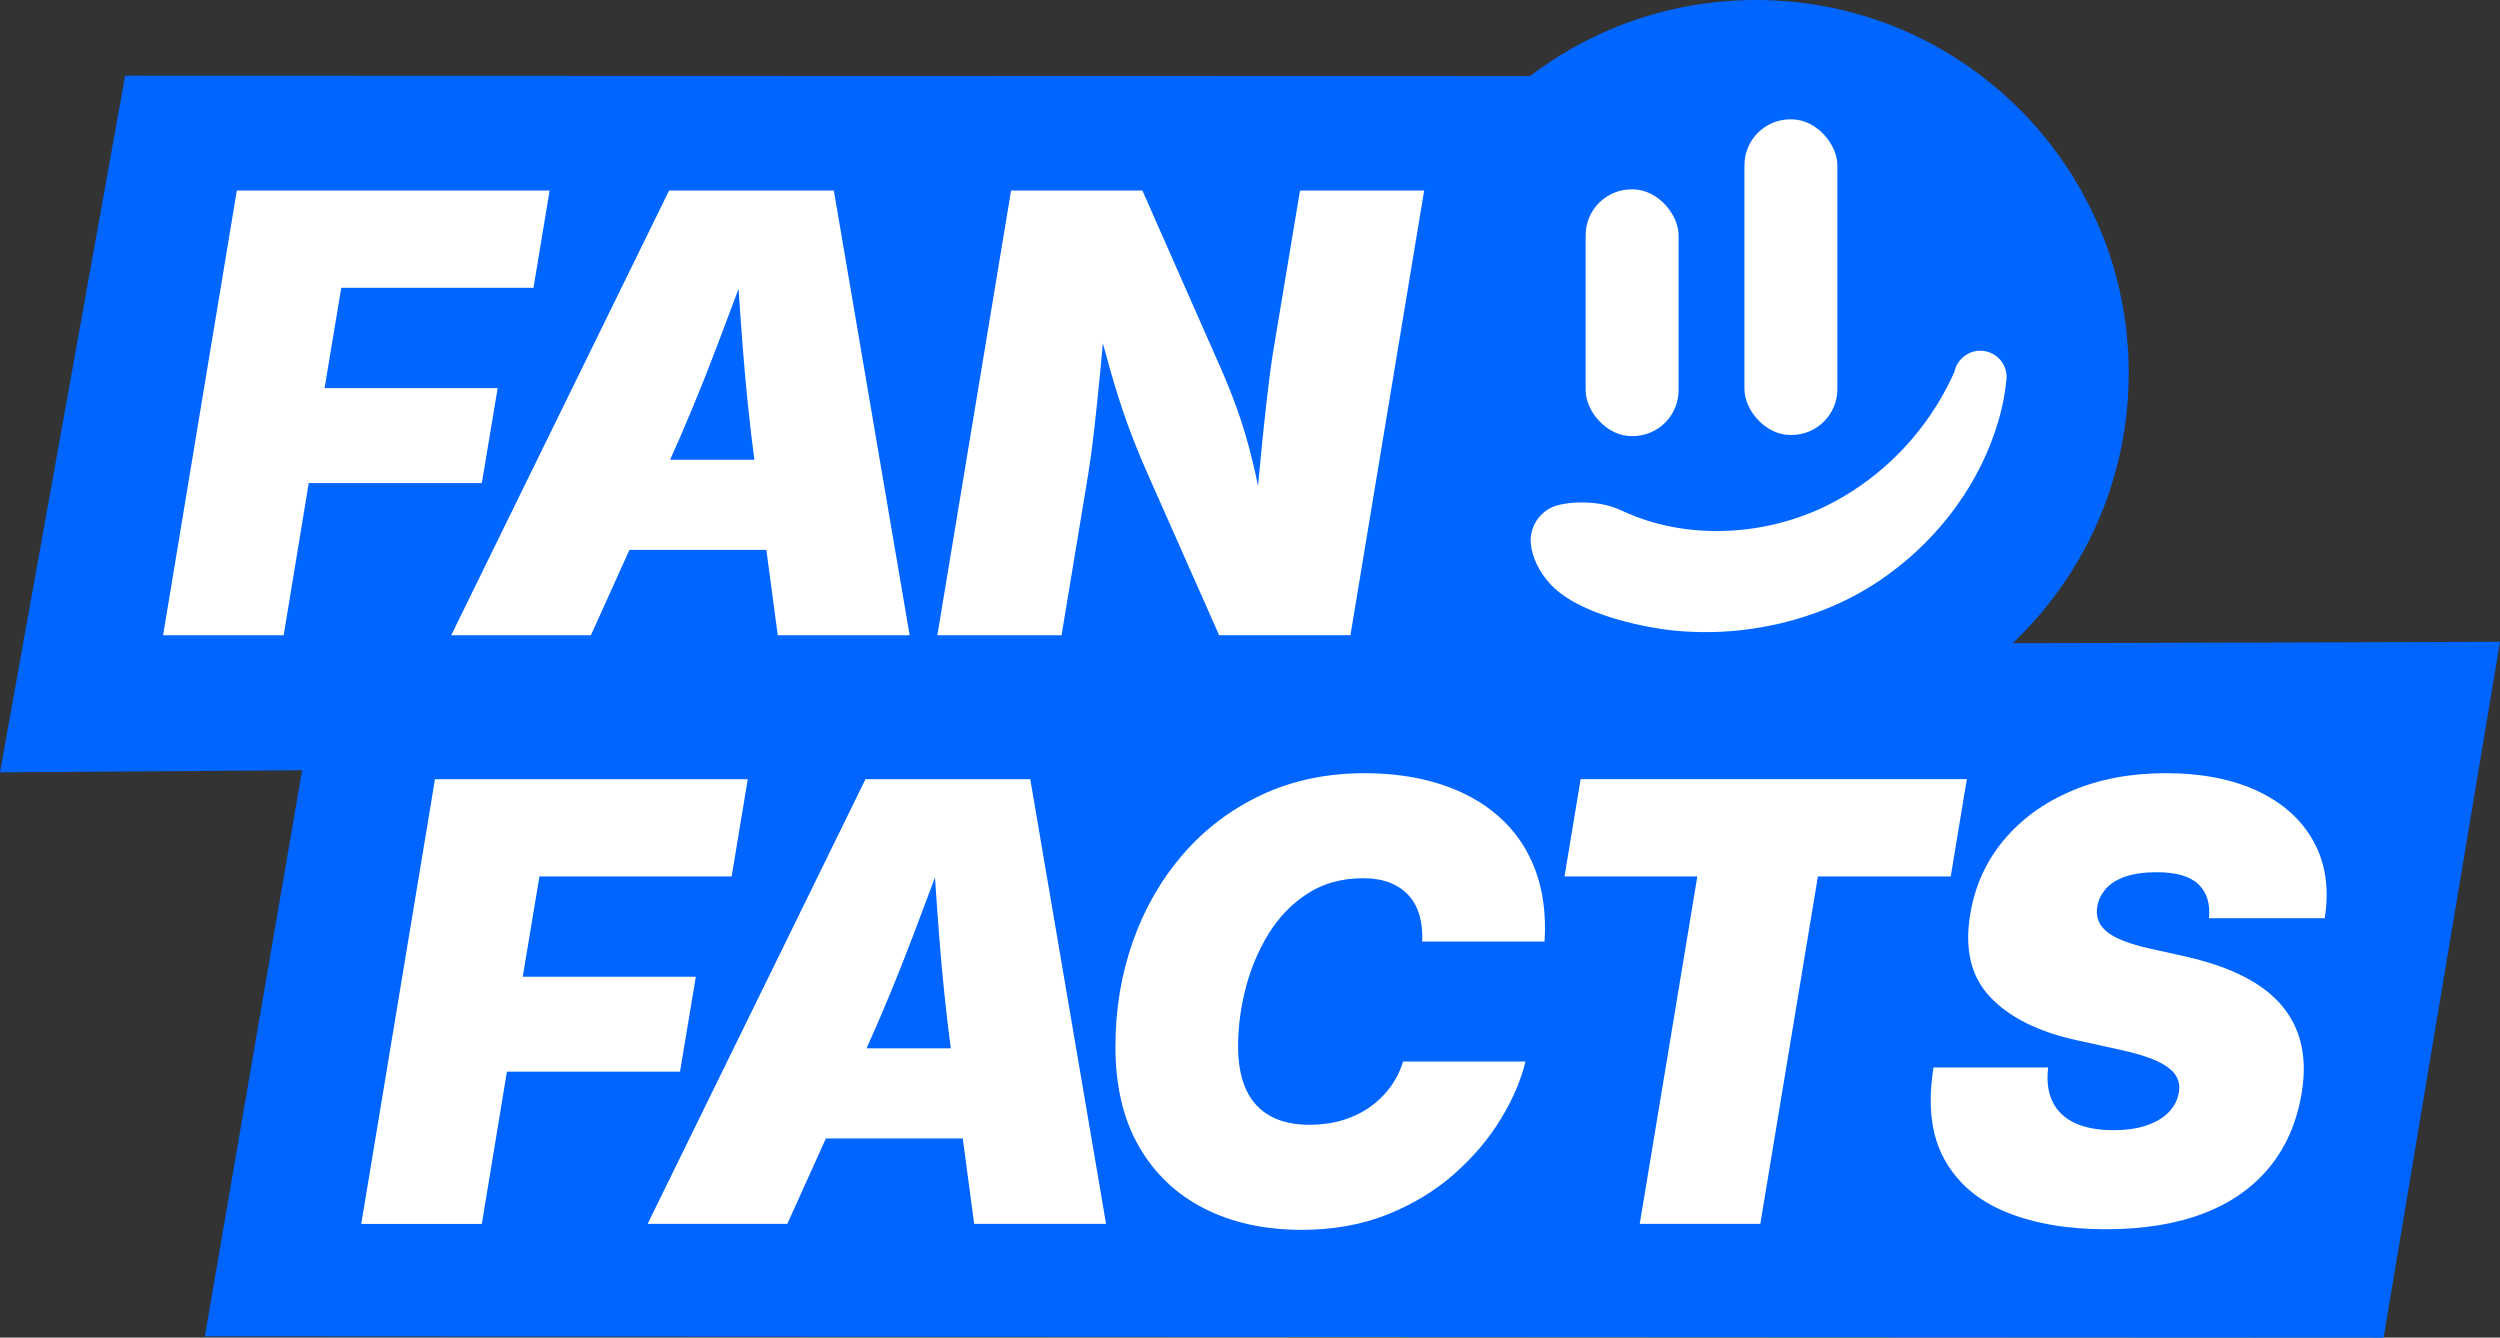 <?xml version="1.0" encoding="UTF-8"?>
<svg xmlns="http://www.w3.org/2000/svg" id="Ebene_2" data-name="Ebene 2" viewBox="0 0 684 365.96">
  <rect x="0" y="0" width="684" height="365.96" fill="#333333" stroke="none"/>
  <defs>
    <style>
      .cls-1 {
        fill: #0065ff;
      }

      .cls-2 {
        fill: #fff;
      }

      .cls-3 {
        fill: #06f;
      }
    </style>
  </defs>
  <g id="Ebene_1-2" data-name="Ebene 1">
    <g>
      <path class="cls-3" d="M582.42,102.03c0,34.33-16.96,64.7-42.95,83.19-16.67,11.86-37.06,18.83-59.07,18.83s-42.01-6.83-58.58-18.48c-15.92-11.18-28.49-26.79-35.93-45.05-2.27-5.57-4.07-11.38-5.33-17.38-1.44-6.81-2.19-13.87-2.19-21.11,0-6.83.67-13.5,1.96-19.95,3.5-17.7,11.58-33.74,22.96-46.86C421.99,13.65,449.6,0,480.4,0c56.34,0,102.02,45.68,102.02,102.03Z"></path>
      <polygon class="cls-1" points="684 175.6 652.16 365.96 56.05 365.63 82.66 210.72 88.4 177.33 392.46 176.45 437.56 176.32 559.11 175.96 684 175.6"></polygon>
      <g>
        <path class="cls-2" d="M98.84,334.85l20.17-121.67h85.58l-4.41,26.62h-52.59l-4.57,27.44h47.36l-4.33,25.97h-47.36l-6.86,41.65h-32.99Z"></path>
        <path class="cls-2" d="M177.19,334.85l59.61-121.67h45.08l20.74,121.67h-36.09l-6.29-47.2c-1.36-10.23-2.46-20.86-3.31-31.89-.84-11.02-1.57-21.98-2.16-32.87h7.51c-4.08,10.89-8.21,21.84-12.37,32.87-4.17,11.02-8.56,21.65-13.19,31.89l-21.31,47.2h-38.22ZM210.26,311.49l4.08-24.66h66.96l-4.08,24.66h-66.96Z"></path>
        <path class="cls-2" d="M356.05,336.48c-10.02,0-18.85-1.93-26.5-5.8-7.65-3.86-13.62-9.53-17.92-16.98-4.3-7.46-6.45-16.58-6.45-27.36,0-10.18,1.59-19.77,4.78-28.78,3.18-9.01,7.77-16.97,13.76-23.88,5.99-6.91,13.17-12.33,21.56-16.25,8.38-3.92,17.75-5.88,28.09-5.88,7.62,0,14.55,1.01,20.78,3.02,6.23,2.01,11.55,4.97,15.96,8.86,4.41,3.89,7.7,8.7,9.88,14.41,2.18,5.72,3.05,12.3,2.61,19.76h-33.48c.11-2.61-.14-4.98-.73-7.1-.6-2.12-1.58-3.95-2.94-5.47-1.36-1.52-3.08-2.69-5.14-3.51-2.07-.82-4.52-1.23-7.35-1.23-5.83,0-10.89,1.39-15.19,4.17-4.3,2.78-7.85,6.44-10.66,10.98-2.8,4.55-4.9,9.51-6.29,14.9-1.39,5.39-2.08,10.7-2.08,15.92,0,4.79.75,8.78,2.25,11.96,1.5,3.18,3.7,5.57,6.61,7.15,2.91,1.58,6.46,2.37,10.66,2.37,3.21,0,6.19-.41,8.94-1.22s5.23-1.99,7.43-3.51c2.2-1.52,4.1-3.35,5.67-5.47,1.58-2.12,2.78-4.49,3.59-7.1h33.48c-1.25,5.17-3.53,10.45-6.82,15.84-3.29,5.39-7.53,10.37-12.7,14.94-5.17,4.57-11.26,8.26-18.25,11.06-7,2.8-14.85,4.21-23.56,4.21Z"></path>
        <path class="cls-2" d="M428.05,239.8l4.41-26.62h105.67l-4.41,26.62h-36.34l-15.76,95.05h-32.99l15.76-95.05h-36.34Z"></path>
        <path class="cls-2" d="M576.21,336.32c-10.56,0-19.68-1.56-27.36-4.7-7.68-3.13-13.31-7.96-16.9-14.49s-4.57-14.89-2.94-25.07h31.36c-.44,3.7-.03,6.83,1.22,9.39,1.25,2.56,3.28,4.49,6.08,5.8,2.8,1.31,6.33,1.96,10.57,1.96,3.54,0,6.57-.44,9.1-1.31,2.53-.87,4.55-2.08,6.04-3.63s2.41-3.33,2.74-5.35c.33-1.85.01-3.47-.94-4.86s-2.67-2.65-5.14-3.8c-2.48-1.14-5.89-2.18-10.25-3.1l-11.84-2.61c-10.34-2.29-18.14-6.19-23.4-11.72-5.25-5.52-7.09-13.05-5.51-22.58,1.25-7.73,4.29-14.49,9.1-20.29,4.82-5.8,11.02-10.32,18.62-13.56,7.59-3.24,16.21-4.86,25.85-4.86s18.25,1.65,25.19,4.94c6.94,3.29,12.03,7.92,15.27,13.88,3.24,5.96,4.23,12.92,2.98,20.86h-31.68c.38-3.97-.57-7.06-2.86-9.27-2.29-2.2-6.1-3.31-11.43-3.31-3.38,0-6.22.4-8.53,1.18-2.31.79-4.1,1.89-5.35,3.31-1.25,1.42-2.04,3.02-2.37,4.82-.33,1.91-.04,3.58.86,5.02.9,1.44,2.46,2.69,4.7,3.76,2.23,1.06,5.2,2,8.9,2.82l9.55,2.12c6.48,1.47,11.94,3.36,16.37,5.68,4.44,2.31,7.92,5.05,10.45,8.21,2.53,3.16,4.21,6.68,5.02,10.58.82,3.89.84,8.15.08,12.78-1.31,8-4.23,14.79-8.78,20.37-4.55,5.58-10.57,9.81-18.09,12.7-7.51,2.88-16.41,4.33-26.7,4.33Z"></path>
      </g>
      <polygon class="cls-3" points="422.37 20.83 421.71 24.63 412.63 76.41 406.86 109.33 403.28 129.77 395.08 176.51 389.45 208.65 77.44 210.78 0 211.31 34.24 20.71 353.21 20.81 378.5 20.82 396.42 20.82 421.71 20.83 422.37 20.83"></polygon>
      <path class="cls-3" d="M433.89,179.2l-45.17.13,8-46.74c7.69,18.89,20.7,35.04,37.17,46.61Z"></path>
      <rect class="cls-2" x="433.83" y="51.81" width="25.43" height="67.51" rx="12.56" ry="12.56"></rect>
      <rect class="cls-2" x="477.28" y="32.65" width="25.43" height="86.36" rx="12.56" ry="12.56"></rect>
      <path class="cls-2" d="M428.28,137.81c3.09-.5,6.61-.44,9.59.07,2.22.39,4.18,1.01,6.15,1.97,17.27,7.98,38.47,6.92,55.61-1.42,13.13-6.47,24.22-16.95,31.52-29.67,1.26-2.17,2.39-4.4,3.42-6.68l.09-.19s.03-.06.04-.08c0,0,.01-.03.02-.02.74-3.81,4.52-6.48,8.44-5.7,3.91.75,6.47,4.52,5.72,8.43l-.18,1.57c-.39,3.07-1.07,6.1-1.93,9.05-4.93,16.91-15.95,31.77-30.2,42.08-11.7,8.56-25.77,13.56-40.12,15.19-7.21.79-14.57.73-21.77-.29-9.46-1.44-24.08-5.1-30.67-12.49-2.7-2.98-4.8-6.88-5.2-10.99-.37-5.13,3.18-9.64,8.11-10.59l1.37-.26h0Z"></path>
      <g>
        <path class="cls-2" d="M44.62,173.8l20.17-121.67h85.58l-4.41,26.62h-52.59l-4.57,27.44h47.36l-4.33,25.97h-47.36l-6.86,41.65h-32.99Z"></path>
        <path class="cls-2" d="M123.45,173.8l59.61-121.67h45.08l20.74,121.67h-36.09l-6.29-47.2c-1.36-10.23-2.46-20.86-3.31-31.89-.84-11.02-1.57-21.98-2.16-32.87h7.51c-4.08,10.89-8.21,21.84-12.37,32.87-4.17,11.02-8.56,21.65-13.19,31.89l-21.31,47.2h-38.22ZM156.53,150.45l4.08-24.66h66.96l-4.08,24.66h-66.96Z"></path>
        <path class="cls-2" d="M256.46,173.8l20.17-121.67h35.93l21.07,47.77c1.85,4.14,3.51,8.28,4.98,12.41,1.47,4.14,2.82,8.7,4.04,13.68,1.23,4.98,2.35,10.79,3.39,17.43h-2.86c.44-4.41.93-9.51,1.47-15.31.54-5.8,1.13-11.51,1.76-17.15.63-5.63,1.24-10.38,1.84-14.25l7.43-44.59h33.97l-20.17,121.67h-35.93l-19.68-44.42c-2.23-5.06-4.12-9.79-5.68-14.17-1.55-4.38-3.02-9.02-4.41-13.92-1.39-4.9-2.93-10.56-4.61-16.98h3.43c-.49,5.72-1.01,11.41-1.55,17.07-.54,5.66-1.09,10.92-1.63,15.76-.54,4.85-1.09,8.93-1.63,12.25l-7.35,44.42h-33.97Z"></path>
      </g>
    </g>
  </g>
</svg>
